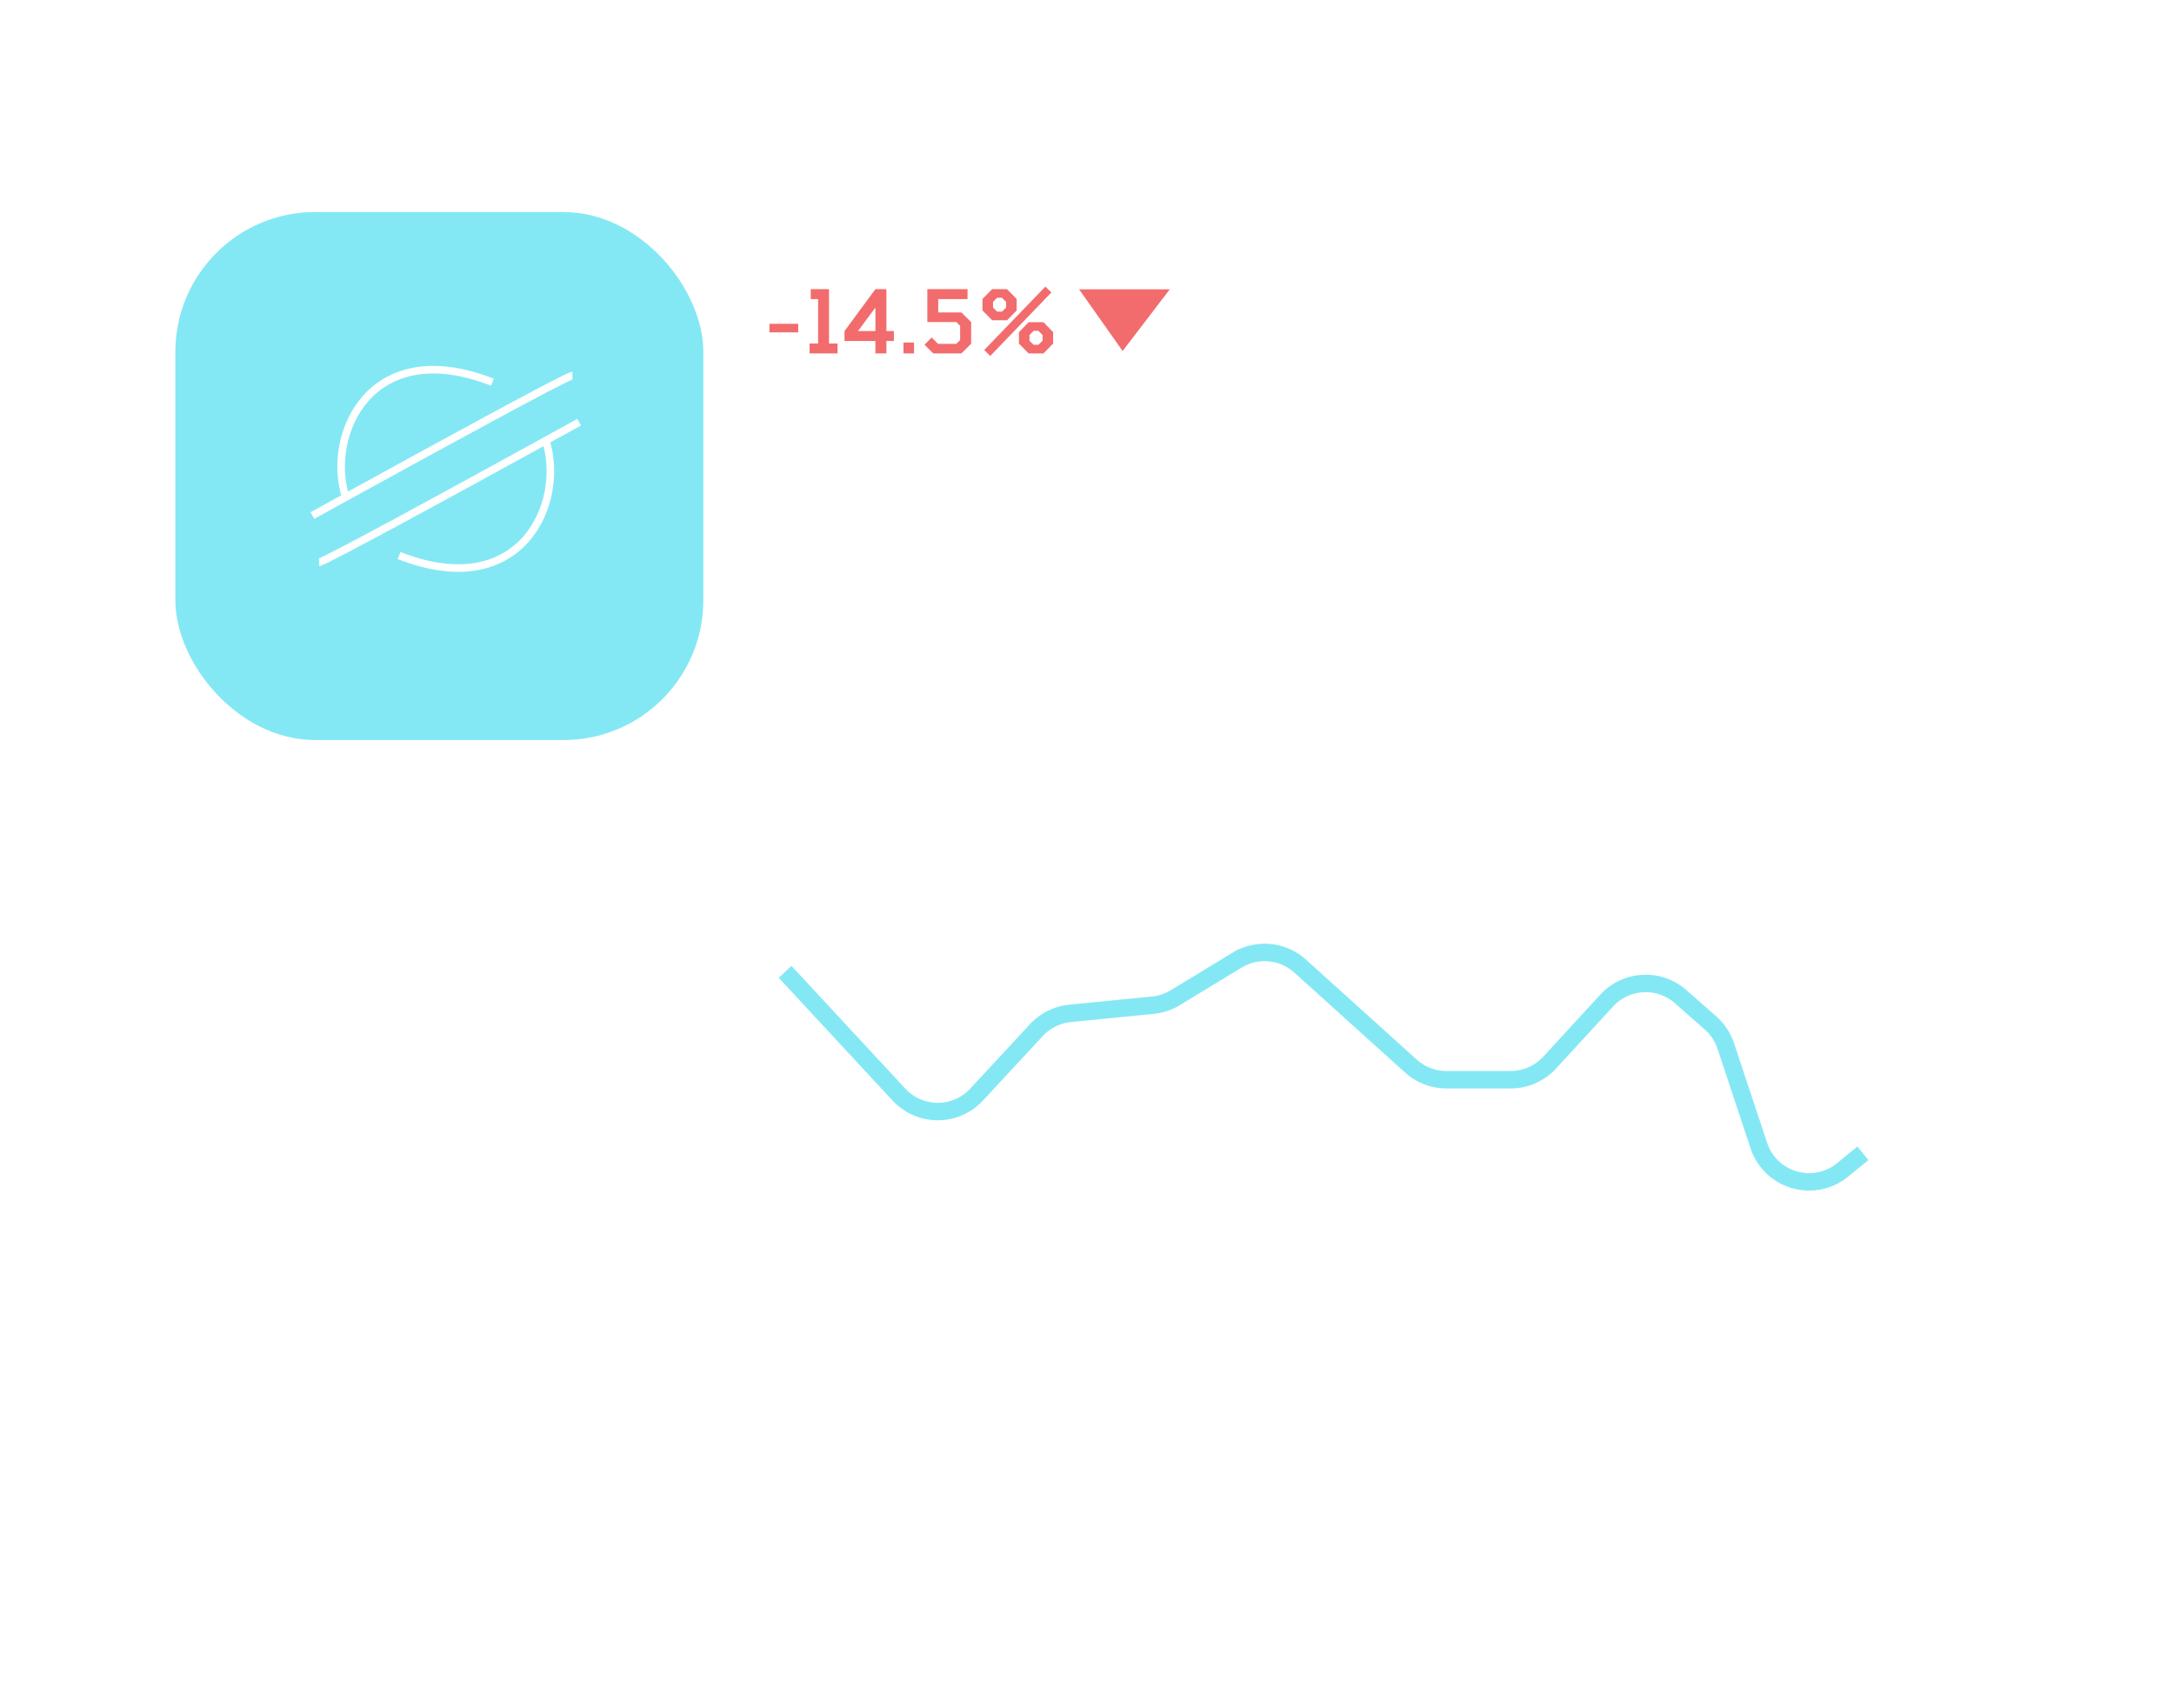 <svg width="140" height="110" fill="none" xmlns="http://www.w3.org/2000/svg"><g filter="url(#prefix__filter0_dddddd_832_523)" transform="translate(-84.707 4.654)"><rect x="89" y="2" width="131.045" height="48.453" rx="13.215" fill="#fff"/></g><path d="M49.55 21.405v-.556h1.854v.556zm2.583 1.355v-.641h.551v-2.86h-.472v-.64h1.174v3.5h.551v.64zm4.241 0v-.804h-1.989v-.64l1.99-2.698h.707v2.698h.483v.64h-.483v.804zm-1.119-1.444h1.12v-1.512zm2.926 1.444v-.703h.68v.703zm1.92 0l-.563-.562.455-.467.416.41h1.175l.247-.247v-.91l-.247-.247h-1.866v-2.119h2.59v.641H60.42v.86h1.49l.63.623v1.394l-.63.624zm3.667.163l-.388-.383 3.94-4.084.387.376zm.124-2.299l-.624-.635v-.736l.624-.635h.955l.624.635v.736l-.624.635zm.32-.556h.31l.27-.264v-.365l-.27-.264h-.31l-.264.264v.365zm2.028 2.692l-.623-.635v-.736l.623-.641h.956l.623.64v.737l-.623.635zm.321-.557h.31l.268-.264v-.365l-.269-.27h-.309l-.264.27v.365zM75.331 18.63H69.49l2.804 3.972z" fill="#f26c6d"/><g filter="url(#prefix__filter1_ddddd_832_523)" transform="translate(-84.707 4.654)"><path d="M135.266 27.095l7.328 7.904a3.412 3.412 0 005.005 0l3.848-4.151a3.41 3.41 0 012.167-1.076l5.336-.528c.508-.05.998-.214 1.435-.479l3.99-2.423a3.412 3.412 0 014.057.384l7.134 6.438c.627.566 1.442.879 2.286.879h4.137c.955 0 1.866-.4 2.512-1.103l3.671-3.993a3.413 3.413 0 014.769-.25l1.92 1.692c.453.399.792.911.982 1.484l2.128 6.408c.754 2.27 3.548 3.08 5.399 1.566l1.305-1.067" stroke="#84e8f4" stroke-width="1.124"/></g><rect x="11.293" y="13.654" width="34" height="34" rx="9" fill="#84e8f4"/><path d="M36.864 24.181c-.303 0-8.85 4.667-14.599 7.833m-2.147 1.184l2.147-1.184m0 0c-1.288-3.968 1.546-10.495 9.446-7.403M20.547 36.204c.303 0 8.851-4.667 14.6-7.833m2.146-1.184c-.647.357-1.37.757-2.147 1.184m0 0c1.288 3.968-1.546 10.495-9.446 7.403" stroke="#fff" stroke-width=".487"/><defs id="prefix__defs140"><filter id="prefix__filter0_dddddd_832_523" x=".903" y=".572" width="307.239" height="248.1" filterUnits="userSpaceOnUse" color-interpolation-filters="sRGB"><feFlood flood-opacity="0" result="BackgroundImageFix" id="prefix__feFlood20"/><feColorMatrix in="SourceAlpha" type="matrix" values="0 0 0 0 0 0 0 0 0 0 0 0 0 0 0 0 0 0 127 0" result="hardAlpha" id="prefix__feColorMatrix22"/><feOffset dy="2.039" id="prefix__feOffset24"/><feGaussianBlur stdDeviation="1.733" id="prefix__feGaussianBlur26"/><feColorMatrix type="matrix" values="0 0 0 0 0 0 0 0 0 0 0 0 0 0 0 0 0 0 0.01 0" id="prefix__feColorMatrix28"/><feBlend mode="normal" in2="BackgroundImageFix" result="effect1_dropShadow_832_523" id="prefix__feBlend30"/><feColorMatrix in="SourceAlpha" type="matrix" values="0 0 0 0 0 0 0 0 0 0 0 0 0 0 0 0 0 0 127 0" result="hardAlpha" id="prefix__feColorMatrix32"/><feOffset dy="8.973" id="prefix__feOffset34"/><feGaussianBlur stdDeviation="3.589" id="prefix__feGaussianBlur36"/><feColorMatrix type="matrix" values="0 0 0 0 0 0 0 0 0 0 0 0 0 0 0 0 0 0 0.012 0" id="prefix__feColorMatrix38"/><feBlend mode="normal" in2="effect1_dropShadow_832_523" result="effect2_dropShadow_832_523" id="prefix__feBlend40"/><feColorMatrix in="SourceAlpha" type="matrix" values="0 0 0 0 0 0 0 0 0 0 0 0 0 0 0 0 0 0 127 0" result="hardAlpha" id="prefix__feColorMatrix42"/><feOffset dy="22.024" id="prefix__feOffset44"/><feGaussianBlur stdDeviation="7.158" id="prefix__feGaussianBlur46"/><feColorMatrix type="matrix" values="0 0 0 0 0 0 0 0 0 0 0 0 0 0 0 0 0 0 0.015 0" id="prefix__feColorMatrix48"/><feBlend mode="normal" in2="effect2_dropShadow_832_523" result="effect3_dropShadow_832_523" id="prefix__feBlend50"/><feColorMatrix in="SourceAlpha" type="matrix" values="0 0 0 0 0 0 0 0 0 0 0 0 0 0 0 0 0 0 127 0" result="hardAlpha" id="prefix__feColorMatrix52"/><feOffset dy="42.417" id="prefix__feOffset54"/><feGaussianBlur stdDeviation="14.03" id="prefix__feGaussianBlur56"/><feColorMatrix type="matrix" values="0 0 0 0 0 0 0 0 0 0 0 0 0 0 0 0 0 0 0.018 0" id="prefix__feColorMatrix58"/><feBlend mode="normal" in2="effect3_dropShadow_832_523" result="effect4_dropShadow_832_523" id="prefix__feBlend60"/><feColorMatrix in="SourceAlpha" type="matrix" values="0 0 0 0 0 0 0 0 0 0 0 0 0 0 0 0 0 0 127 0" result="hardAlpha" id="prefix__feColorMatrix62"/><feOffset dy="71.375" id="prefix__feOffset64"/><feGaussianBlur stdDeviation="25.797" id="prefix__feGaussianBlur66"/><feColorMatrix type="matrix" values="0 0 0 0 0 0 0 0 0 0 0 0 0 0 0 0 0 0 0.023 0" id="prefix__feColorMatrix68"/><feBlend mode="normal" in2="effect4_dropShadow_832_523" result="effect5_dropShadow_832_523" id="prefix__feBlend70"/><feColorMatrix in="SourceAlpha" type="matrix" values="0 0 0 0 0 0 0 0 0 0 0 0 0 0 0 0 0 0 127 0" result="hardAlpha" id="prefix__feColorMatrix72"/><feOffset dy="110.121" id="prefix__feOffset74"/><feGaussianBlur stdDeviation="44.049" id="prefix__feGaussianBlur76"/><feColorMatrix type="matrix" values="0 0 0 0 0 0 0 0 0 0 0 0 0 0 0 0 0 0 0.03 0" id="prefix__feColorMatrix78"/><feBlend mode="normal" in2="effect5_dropShadow_832_523" result="effect6_dropShadow_832_523" id="prefix__feBlend80"/><feBlend mode="normal" in="SourceGraphic" in2="effect6_dropShadow_832_523" result="shape" id="prefix__feBlend82"/></filter><filter id="prefix__filter1_ddddd_832_523" x="95.854" y="1.397" width="148.176" height="93.897" filterUnits="userSpaceOnUse" color-interpolation-filters="sRGB"><feFlood flood-opacity="0" result="BackgroundImageFix" id="prefix__feFlood85"/><feColorMatrix in="SourceAlpha" type="matrix" values="0 0 0 0 0 0 0 0 0 0 0 0 0 0 0 0 0 0 127 0" result="hardAlpha" id="prefix__feColorMatrix87"/><feOffset dy=".411" id="prefix__feOffset89"/><feGaussianBlur stdDeviation=".905" id="prefix__feGaussianBlur91"/><feColorMatrix type="matrix" values="0 0 0 0 0.518 0 0 0 0 0.91 0 0 0 0 0.957 0 0 0 0.108 0" id="prefix__feColorMatrix93"/><feBlend mode="normal" in2="BackgroundImageFix" result="effect1_dropShadow_832_523" id="prefix__feBlend95"/><feColorMatrix in="SourceAlpha" type="matrix" values="0 0 0 0 0 0 0 0 0 0 0 0 0 0 0 0 0 0 127 0" result="hardAlpha" id="prefix__feColorMatrix97"/><feOffset dy="1.838" id="prefix__feOffset99"/><feGaussianBlur stdDeviation="2.09" id="prefix__feGaussianBlur101"/><feColorMatrix type="matrix" values="0 0 0 0 0.518 0 0 0 0 0.91 0 0 0 0 0.957 0 0 0 0.171 0" id="prefix__feColorMatrix103"/><feBlend mode="normal" in2="effect1_dropShadow_832_523" result="effect2_dropShadow_832_523" id="prefix__feBlend105"/><feColorMatrix in="SourceAlpha" type="matrix" values="0 0 0 0 0 0 0 0 0 0 0 0 0 0 0 0 0 0 127 0" result="hardAlpha" id="prefix__feColorMatrix107"/><feOffset dy="4.57" id="prefix__feOffset109"/><feGaussianBlur stdDeviation="4.774" id="prefix__feGaussianBlur111"/><feColorMatrix type="matrix" values="0 0 0 0 0.518 0 0 0 0 0.91 0 0 0 0 0.957 0 0 0 0.219 0" id="prefix__feColorMatrix113"/><feBlend mode="normal" in2="effect2_dropShadow_832_523" result="effect3_dropShadow_832_523" id="prefix__feBlend115"/><feColorMatrix in="SourceAlpha" type="matrix" values="0 0 0 0 0 0 0 0 0 0 0 0 0 0 0 0 0 0 127 0" result="hardAlpha" id="prefix__feColorMatrix117"/><feOffset dy="8.898" id="prefix__feOffset119"/><feGaussianBlur stdDeviation="10.171" id="prefix__feGaussianBlur121"/><feColorMatrix type="matrix" values="0 0 0 0 0.518 0 0 0 0 0.91 0 0 0 0 0.957 0 0 0 0.282 0" id="prefix__feColorMatrix123"/><feBlend mode="normal" in2="effect3_dropShadow_832_523" result="effect4_dropShadow_832_523" id="prefix__feBlend125"/><feColorMatrix in="SourceAlpha" type="matrix" values="0 0 0 0 0 0 0 0 0 0 0 0 0 0 0 0 0 0 127 0" result="hardAlpha" id="prefix__feColorMatrix127"/><feOffset dy="15.113" id="prefix__feOffset129"/><feGaussianBlur stdDeviation="19.5" id="prefix__feGaussianBlur131"/><feColorMatrix type="matrix" values="0 0 0 0 0.518 0 0 0 0 0.91 0 0 0 0 0.957 0 0 0 0.39 0" id="prefix__feColorMatrix133"/><feBlend mode="normal" in2="effect4_dropShadow_832_523" result="effect5_dropShadow_832_523" id="prefix__feBlend135"/><feBlend mode="normal" in="SourceGraphic" in2="effect5_dropShadow_832_523" result="shape" id="prefix__feBlend137"/></filter></defs></svg>